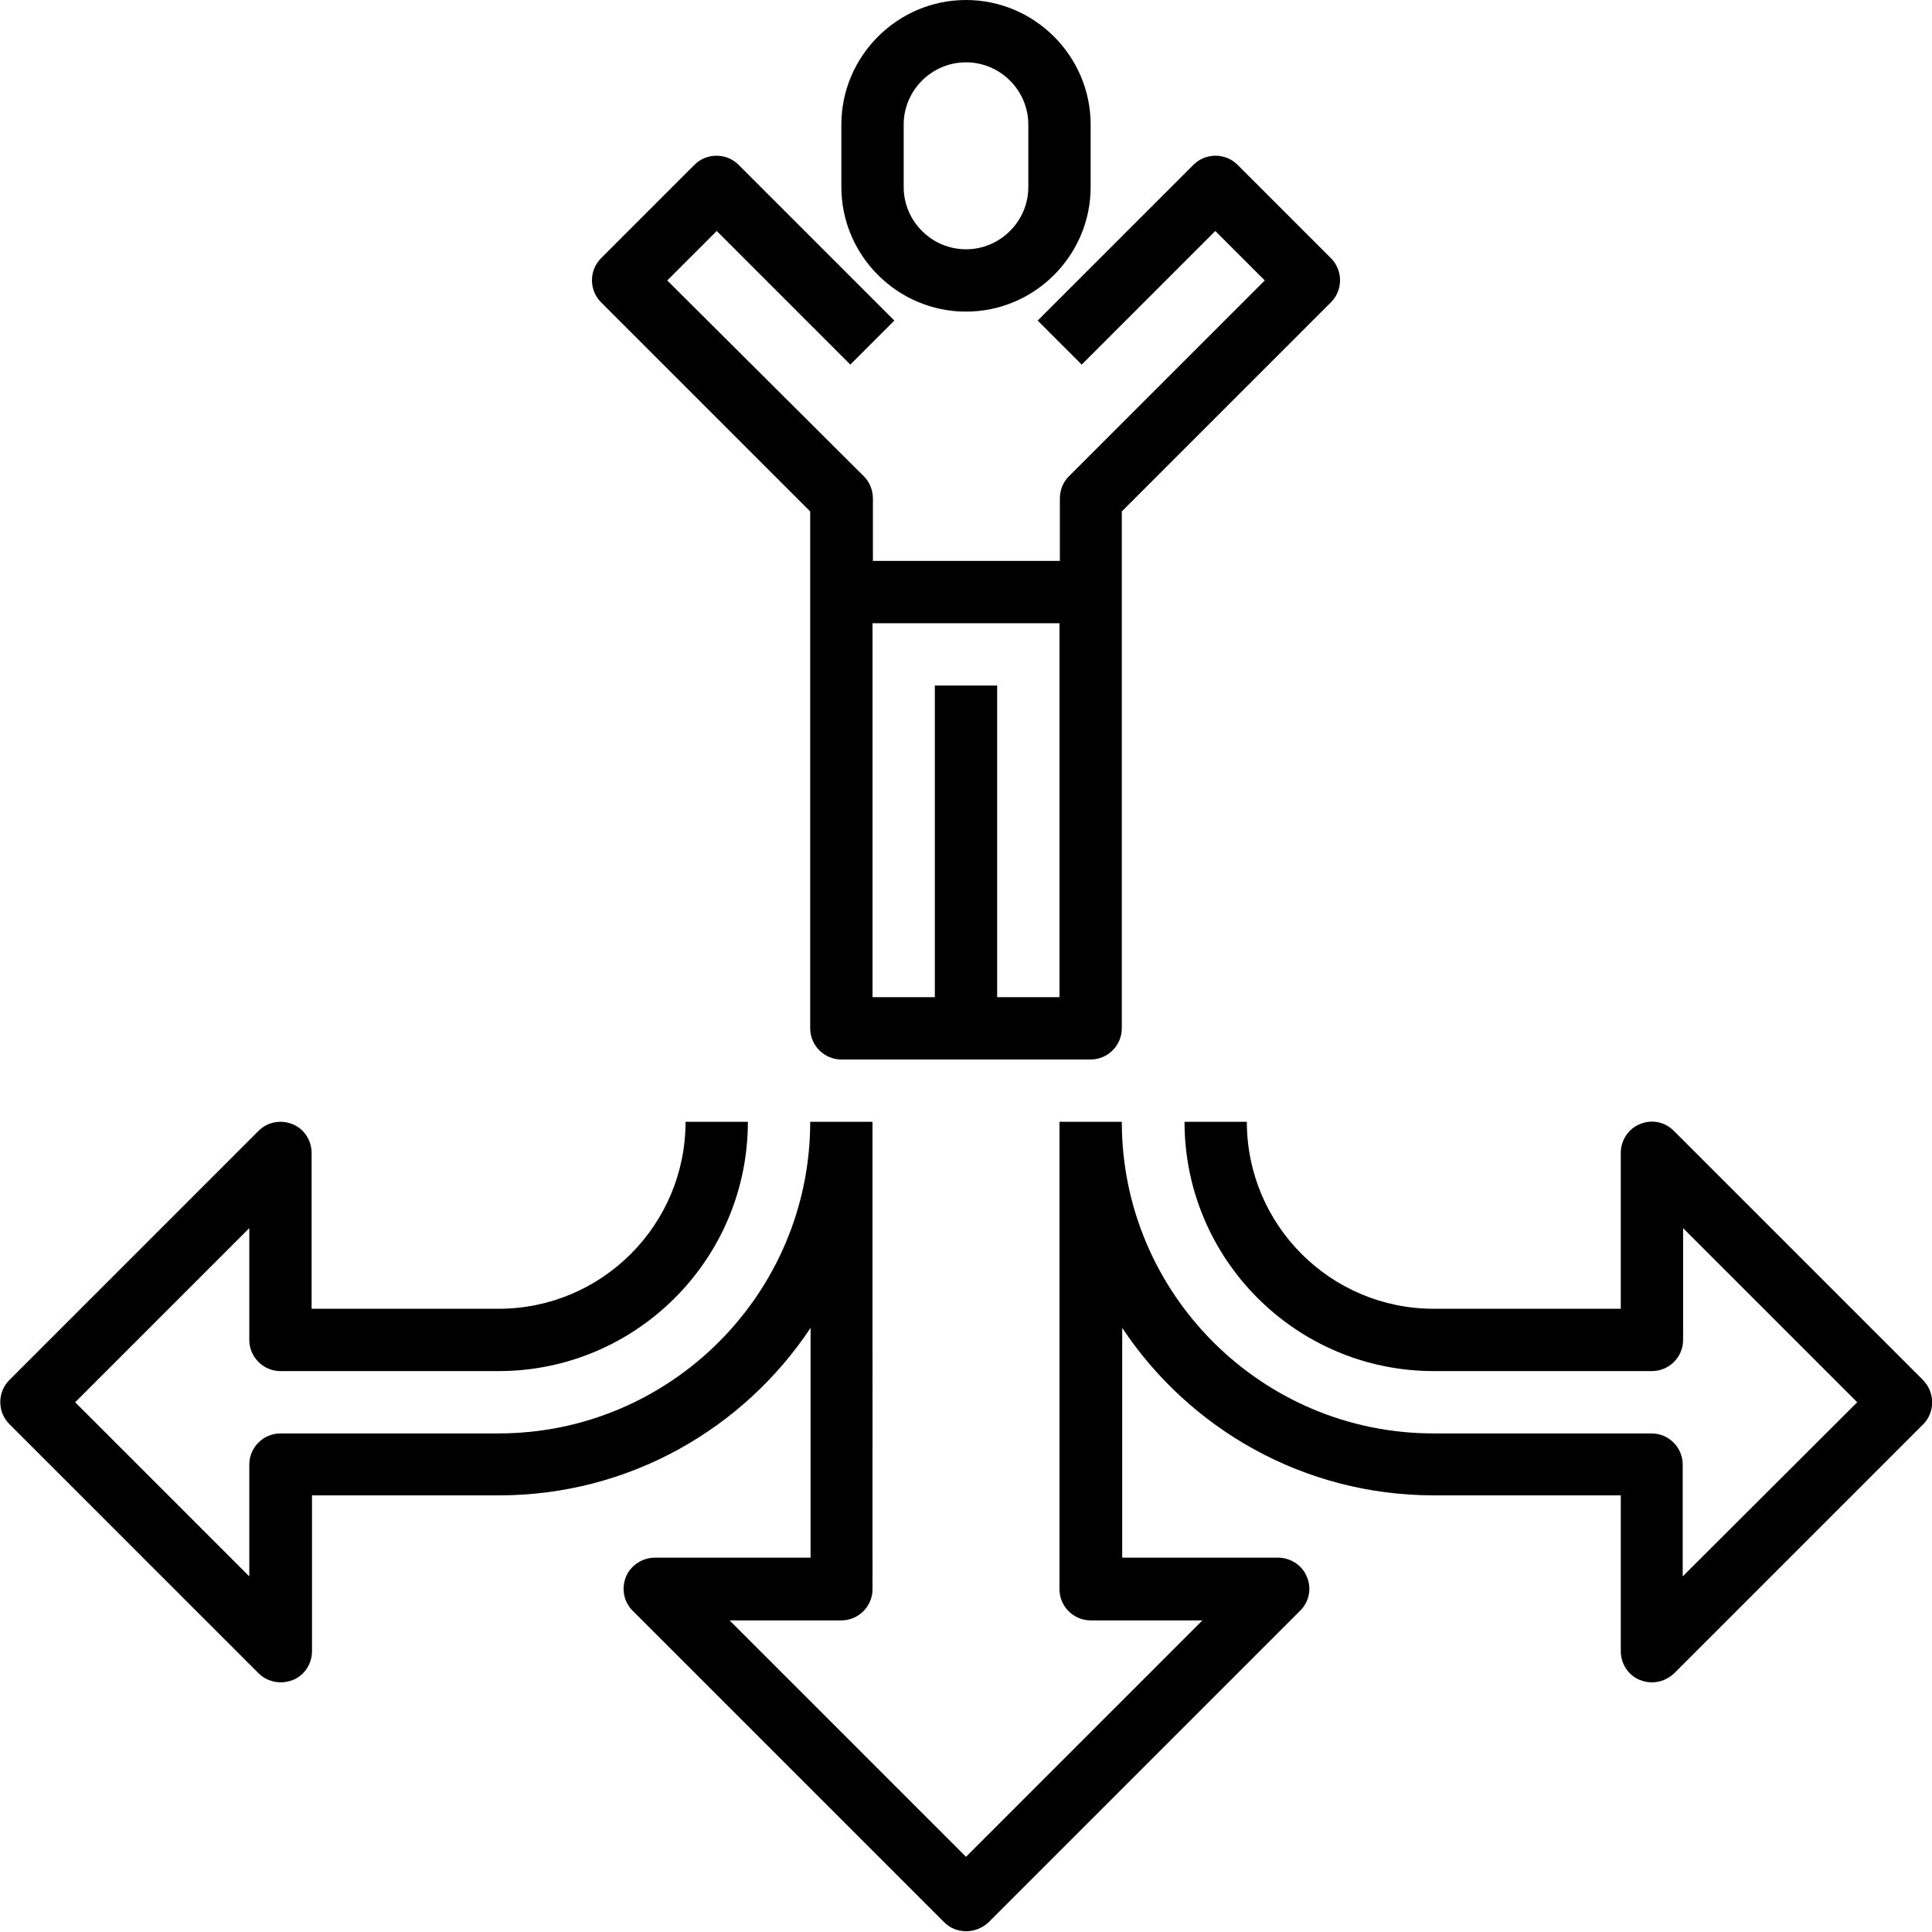 <?xml version="1.0" encoding="utf-8"?>
<!-- Generator: Adobe Illustrator 24.1.3, SVG Export Plug-In . SVG Version: 6.00 Build 0)  -->
<svg version="1.1" id="Layer_3" xmlns="http://www.w3.org/2000/svg" xmlns:xlink="http://www.w3.org/1999/xlink" x="0px" y="0px"
	 width="496px" height="496px" viewBox="0 0 496 496" style="enable-background:new 0 0 496 496;" xml:space="preserve">
<g>
	<path d="M208,131.3V264c0,4.4,3.6,8,8,8h64c4.4,0,8-3.6,8-8V131.3l53.7-53.7c3.1-3.1,3.1-8.2,0-11.3l-24-24
		c-3.1-3.1-8.2-3.1-11.3,0l-40,40l11.3,11.3L312,59.3L324.7,72l-50.3,50.3c-1.5,1.5-2.3,3.5-2.3,5.7v16h-48v-16
		c0-2.1-0.8-4.2-2.3-5.7L171.3,72L184,59.3l34.3,34.3l11.3-11.3l-40-40c-3.1-3.1-8.2-3.1-11.3,0l-24,24c-3.1,3.1-3.1,8.2,0,11.3
		L208,131.3z M272,160v96h-16v-80h-16v80h-16v-96H272z"/>
	<path d="M248,80c17.6,0,32-14.4,32-32V32c0-17.6-14.4-32-32-32s-32,14.4-32,32v16C216,65.6,230.4,80,248,80z M232,32
		c0-8.8,7.2-16,16-16s16,7.2,16,16v16c0,8.8-7.2,16-16,16s-16-7.2-16-16V32z"/>
	<path d="M493.7,354.3l-64-64c-2.3-2.3-5.7-3-8.7-1.7c-3,1.2-4.9,4.2-4.9,7.4v40h-48c-26.5,0-48-21.5-48-48h-16
		c0,35.3,28.7,64,64,64h56c4.4,0,8-3.6,8-8v-28.7l44.7,44.7L432,404.7V376c0-4.4-3.6-8-8-8h-56c-44.1,0-80-35.9-80-80h-16v120
		c0,4.4,3.6,8,8,8h28.7L248,476.7L187.3,416H216c4.4,0,8-3.6,8-8V288h-16c0,44.1-35.9,80-80,80H72c-4.4,0-8,3.6-8,8v28.7L19.3,360
		L64,315.3V344c0,4.4,3.6,8,8,8h56c35.3,0,64-28.7,64-64h-16c0,26.5-21.5,48-48,48H80v-40c0-3.2-1.9-6.2-4.9-7.4s-6.4-0.6-8.7,1.7
		l-64,64c-3.1,3.1-3.1,8.2,0,11.3l64,64c1.5,1.5,3.6,2.3,5.7,2.3c1,0,2.1-0.2,3.1-0.6c3-1.2,4.9-4.2,4.9-7.4v-40h48
		c33.4,0,62.8-17.1,80-43v59h-40c-3.2,0-6.2,2-7.4,4.9c-1.2,3-0.6,6.4,1.7,8.7l80,80c1.6,1.6,3.6,2.3,5.7,2.3c2,0,4.1-0.8,5.7-2.3
		l80-80c2.3-2.3,3-5.7,1.7-8.7c-1.2-3-4.2-4.9-7.4-4.9h-40v-59c17.2,25.9,46.6,43,80,43h48v40c0,3.2,1.9,6.2,4.9,7.4
		c1,0.4,2,0.6,3.1,0.6c2.1,0,4.1-0.8,5.7-2.3l64-64C496.8,362.5,496.8,357.5,493.7,354.3L493.7,354.3z"/>
</g>
</svg>
